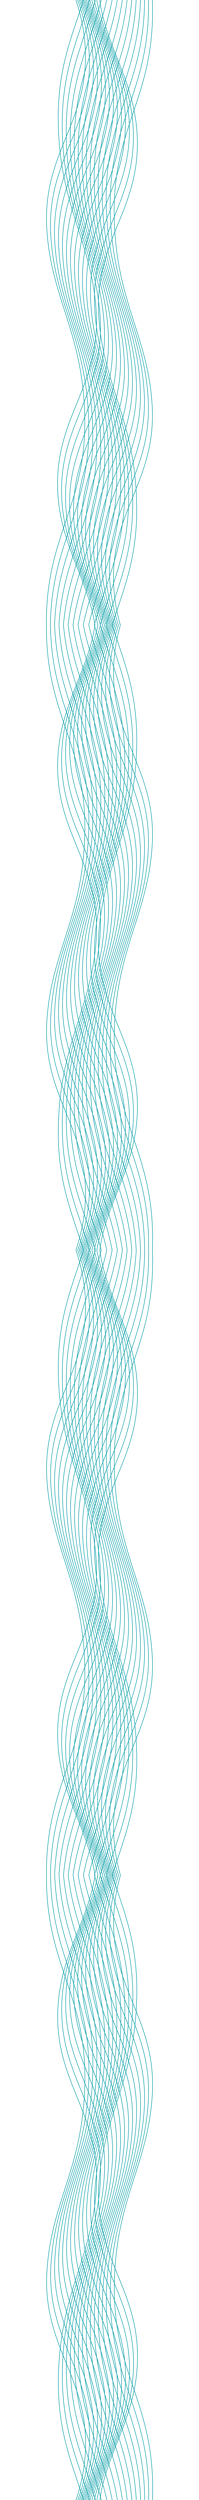 <?xml version="1.0" encoding="utf-8"?>
<!-- Generator: Adobe Illustrator 16.0.0, SVG Export Plug-In . SVG Version: 6.00 Build 0)  -->
<!DOCTYPE svg PUBLIC "-//W3C//DTD SVG 1.1//EN" "http://www.w3.org/Graphics/SVG/1.1/DTD/svg11.dtd">
<svg version="1.1" id="Ebene_1" xmlns="http://www.w3.org/2000/svg" xmlns:xlink="http://www.w3.org/1999/xlink" x="0px" y="0px"
	 width="800px" height="10001.357px" viewBox="0 0 800 10001.357" enable-background="new 0 0 800 10001.357" xml:space="preserve">
<g>
	<g>
		<path fill="none" stroke="#009BA4" stroke-width="2" stroke-linecap="round" stroke-miterlimit="3.864" d="M382.896,2492.145"/>
		<path fill="none" stroke="#009BA4" stroke-width="2" stroke-linecap="round" stroke-miterlimit="3.864" d="M335.874,5000.867
			c-46.394-147.627-105.873-274.537-101.327-494.496c7.141-345.668,140.614-476.795,153.303-768.07
			c9.976-286.143-160.706-404.723-156.124-683.177c3.772-228.963,122.575-366.874,149.983-554.392"/>
		<path fill="none" stroke="#009BA4" stroke-width="2" stroke-linecap="round" stroke-miterlimit="3.864" d="M394.803,2492.145"/>
		<path fill="none" stroke="#009BA4" stroke-width="2" stroke-linecap="round" stroke-miterlimit="3.864" d="M360.11,5000.867
			c-47.223-159.525-114.318-288.135-109.506-521.262c7.144-345.67,140.617-476.795,153.306-768.069
			c9.974-286.146-160.707-404.723-156.124-683.177c3.59-217.937,111.393-353.378,145.405-527.626"/>
		<path fill="none" stroke="#009BA4" stroke-width="2" stroke-linecap="round" stroke-miterlimit="3.864" d="M405.412,2492.145"/>
		<path fill="none" stroke="#009BA4" stroke-width="2" stroke-linecap="round" stroke-miterlimit="3.864" d="M383.799,5000.867
			c-47.209-172.393-122.218-302.012-117.135-548.027c7.141-345.668,140.617-476.791,153.305-768.069
			c9.974-286.144-160.708-404.724-156.124-683.177c3.403-206.654,100.513-339.131,139.558-500.859"/>
		<path fill="none" stroke="#009BA4" stroke-width="2" stroke-linecap="round" stroke-miterlimit="3.864" d="M414.805,2492.145"/>
		<path fill="none" stroke="#009BA4" stroke-width="2" stroke-linecap="round" stroke-miterlimit="3.864" d="M406.86,5000.867
			c-46.343-186.219-129.479-316.214-124.136-574.792c7.144-345.67,140.615-476.794,153.303-768.07
			c9.975-286.145-160.703-404.72-156.125-683.176c3.215-195.149,89.99-324.146,132.521-474.096"/>
		<path fill="none" stroke="#009BA4" stroke-width="2" stroke-linecap="round" stroke-miterlimit="3.864" d="M423.089,2492.145"/>
		<path fill="none" stroke="#009BA4" stroke-width="2" stroke-linecap="round" stroke-miterlimit="3.864" d="M429.225,5000.867
			c-44.603-200.997-136.038-330.77-130.44-601.559c7.141-345.668,140.617-476.793,153.303-768.07
			c9.976-286.144-160.706-404.721-156.12-683.176c3.018-183.446,79.878-308.438,124.417-447.33"/>
		<path fill="none" stroke="#009BA4" stroke-width="2" stroke-linecap="round" stroke-miterlimit="3.864" d="M430.412,2492.145"/>
		<path fill="none" stroke="#009BA4" stroke-width="2" stroke-linecap="round" stroke-miterlimit="3.864" d="M450.848,5000.867
			c-41.99-216.697-141.844-345.709-136.007-628.323c7.145-345.67,140.617-476.797,153.306-768.07
			c9.975-286.145-160.706-404.72-156.123-683.176c2.823-171.591,70.258-292.046,115.408-420.563"/>
		<path fill="none" stroke="#009BA4" stroke-width="2" stroke-linecap="round" stroke-miterlimit="3.864" d="M436.949,2492.145"/>
		<path fill="none" stroke="#009BA4" stroke-width="2" stroke-linecap="round" stroke-miterlimit="3.864" d="M471.711,5000.867
			c-38.537-233.268-146.884-361.031-140.811-655.09c7.144-345.668,140.616-476.797,153.305-768.07
			c9.975-286.143-160.709-404.72-156.123-683.176c2.628-159.637,61.176-275.01,105.678-393.798"/>
		<path fill="none" stroke="#009BA4" stroke-width="2" stroke-linecap="round" stroke-miterlimit="3.864" d="M442.902,2492.145"/>
		<path fill="none" stroke="#009BA4" stroke-width="2" stroke-linecap="round" stroke-miterlimit="3.864" d="M491.811,5000.867
			c-34.27-250.665-151.153-376.746-144.85-681.854c7.143-345.668,140.615-476.797,153.304-768.07
			c9.975-286.146-160.705-404.721-156.123-683.178c2.433-147.634,52.685-257.404,95.428-367.032"/>
		<path fill="none" stroke="#009BA4" stroke-width="2" stroke-linecap="round" stroke-miterlimit="3.864" d="M448.486,2492.145"/>
		<path fill="none" stroke="#009BA4" stroke-width="2" stroke-linecap="round" stroke-miterlimit="3.864" d="M511.153,5000.867
			c-29.229-268.83-154.654-392.842-148.134-708.621c7.145-345.667,140.616-476.797,153.304-768.07
			c9.976-286.142-160.704-404.72-156.121-683.176c2.23-135.626,44.826-239.303,84.881-340.268"/>
		<path fill="none" stroke="#009BA4" stroke-width="2" stroke-linecap="round" stroke-miterlimit="3.864" d="M453.926,2492.145"/>
		<path fill="none" stroke="#009BA4" stroke-width="2" stroke-linecap="round" stroke-miterlimit="3.864" d="M529.754,5000.867
			c-23.451-287.716-157.411-409.312-150.677-735.385c7.144-345.668,140.619-476.795,153.306-768.07
			c9.976-286.145-160.707-404.721-156.121-683.179c2.035-123.677,37.636-220.786,74.266-313.5"/>
		<path fill="none" stroke="#009BA4" stroke-width="2" stroke-linecap="round" stroke-miterlimit="3.864" d="M459.451,2492.145"/>
		<path fill="none" stroke="#009BA4" stroke-width="2" stroke-linecap="round" stroke-miterlimit="3.864" d="M547.644,5000.867
			c-16.988-307.262-159.445-426.145-152.503-762.152c7.141-345.666,140.614-476.793,153.304-768.068
			c9.974-286.143-160.707-404.721-156.125-683.177c1.842-111.839,31.129-201.952,63.805-286.735"/>
		<path fill="none" stroke="#009BA4" stroke-width="2" stroke-linecap="round" stroke-miterlimit="3.864" d="M465.271,2492.145"/>
		<path fill="none" stroke="#009BA4" stroke-width="2" stroke-linecap="round" stroke-miterlimit="3.864" d="M564.844,5000.867
			c-9.88-327.417-160.785-443.326-153.646-788.916c7.142-345.668,140.617-476.795,153.305-768.07
			c9.973-286.145-160.707-404.721-156.123-683.179c1.648-100.155,25.31-182.885,53.701-259.969"/>
		<path fill="none" stroke="#009BA4" stroke-width="2" stroke-linecap="round" stroke-miterlimit="3.864" d="M471.579,2492.145"/>
		<path fill="none" stroke="#009BA4" stroke-width="2" stroke-linecap="round" stroke-miterlimit="3.864" d="M581.388,5000.867
			c-2.171-348.141-161.461-460.836-154.13-815.684c7.142-345.664,140.615-476.793,153.303-768.069
			c9.976-286.144-160.707-404.722-156.121-683.177c1.457-88.666,20.17-163.681,44.144-233.205"/>
		<path fill="none" stroke="#009BA4" stroke-width="2" stroke-linecap="round" stroke-miterlimit="3.864" d="M478.545,2492.145"/>
		<path fill="none" stroke="#009BA4" stroke-width="2" stroke-linecap="round" stroke-miterlimit="3.864" d="M597.309,5000.867
			c6.101-369.381-161.508-478.662-153.991-842.449c7.143-345.663,140.616-476.792,153.303-768.068
			c9.976-286.145-160.707-404.72-156.123-683.178c1.274-77.406,15.698-144.41,35.293-206.438"/>
		<path fill="none" stroke="#009BA4" stroke-width="2" stroke-linecap="round" stroke-miterlimit="3.864" d="M486.304,2492.145"/>
		<path fill="none" stroke="#009BA4" stroke-width="2" stroke-linecap="round" stroke-miterlimit="3.864" d="M612.634,5000.867
			c14.895-391.1-160.952-496.789-153.259-869.214c7.143-345.665,140.617-476.794,153.305-768.07
			c9.975-286.143-160.707-404.72-156.123-683.176c1.094-66.407,11.863-125.154,27.273-179.674"/>
		<path fill="none" stroke="#009BA4" stroke-width="2" stroke-linecap="round" stroke-miterlimit="3.864" d="M451.162,2500.732
			c45.936,143.812,102.908,269.994,98.458,485.44c-7.143,345.668-140.618,476.797-153.306,768.07
			c-9.972,286.141,160.709,404.723,156.123,683.176c-3.829,232.636-126.408,371.269-151.226,563.447"/>
		<path fill="none" stroke="#009BA4" stroke-width="2" stroke-linecap="round" stroke-miterlimit="3.864" d="M426.768,2500.732
			c47.027,155.393,111.519,283.506,106.793,512.205c-7.143,345.668-140.613,476.798-153.303,768.072
			c-9.978,286.144,160.705,404.721,156.121,683.174c-3.647,221.699-115.146,358.024-147.1,536.684"/>
		<path fill="none" stroke="#009BA4" stroke-width="2" stroke-linecap="round" stroke-miterlimit="3.864" d="M402.88,2500.732
			c47.31,167.928,119.614,297.278,114.62,538.972c-7.141,345.669-140.617,476.798-153.302,768.073
			c-9.976,286.141,160.706,404.721,156.122,683.174c-3.467,210.5-104.158,344.035-141.673,509.916"/>
		<path fill="none" stroke="#009BA4" stroke-width="2" stroke-linecap="round" stroke-miterlimit="3.864" d="M379.597,2500.732
			c46.733,181.433,127.101,311.368,121.846,565.735c-7.142,345.671-140.615,476.797-153.304,768.076
			c-9.975,286.14,160.706,404.717,156.121,683.17c-3.274,199.065-93.502,329.304-135.023,483.151"/>
		<path fill="none" stroke="#009BA4" stroke-width="2" stroke-linecap="round" stroke-miterlimit="3.864" d="M356.993,2500.732
			c45.286,195.895,133.898,325.804,128.389,592.502c-7.142,345.67-140.615,476.799-153.304,768.071
			c-9.976,286.144,160.707,404.722,156.123,683.177c-3.085,187.422-83.248,313.83-127.269,456.385"/>
		<path fill="none" stroke="#009BA4" stroke-width="2" stroke-linecap="round" stroke-miterlimit="3.864" d="M335.114,2500.732
			c42.971,211.284,139.966,340.61,134.209,619.268c-7.143,345.67-140.617,476.8-153.307,768.073
			c-9.971,286.142,160.709,404.72,156.125,683.173c-2.892,175.617-73.454,297.665-118.549,429.621"/>
		<path fill="none" stroke="#009BA4" stroke-width="2" stroke-linecap="round" stroke-miterlimit="3.864" d="M313.996,2500.732
			c39.794,227.564,145.264,355.805,139.268,646.034c-7.142,345.667-140.613,476.796-153.303,768.069
			c-9.974,286.143,160.705,404.723,156.123,683.176c-2.695,163.689-64.183,280.841-109.04,402.854"/>
		<path fill="none" stroke="#009BA4" stroke-width="2" stroke-linecap="round" stroke-miterlimit="3.864" d="M293.636,2500.732
			c35.802,244.688,149.796,371.385,143.567,672.799c-7.141,345.67-140.617,476.799-153.302,768.071
			c-9.974,286.144,160.708,404.722,156.123,683.175c-2.497,151.695-55.487,263.424-98.938,376.09"/>
		<path fill="none" stroke="#009BA4" stroke-width="2" stroke-linecap="round" stroke-miterlimit="3.864" d="M274.041,2500.732
			c31.017,262.599,153.554,387.354,147.104,699.564c-7.142,345.668-140.615,476.797-153.304,768.07
			c-9.974,286.14,160.706,404.722,156.123,683.176c-2.301,139.688-47.414,245.479-88.469,349.323"/>
		<path fill="none" stroke="#009BA4" stroke-width="2" stroke-linecap="round" stroke-miterlimit="3.864" d="M255.19,2500.732
			c25.483,281.246,156.562,403.698,149.895,726.33c-7.142,345.67-140.615,476.799-153.301,768.071
			c-9.978,286.138,160.704,404.724,156.121,683.175c-2.104,127.711-39.991,227.095-77.854,322.559"/>
		<path fill="none" stroke="#009BA4" stroke-width="2" stroke-linecap="round" stroke-miterlimit="3.864" d="M237.062,2500.732
			c19.25,300.573,158.839,420.412,151.966,753.097c-7.142,345.667-140.616,476.797-153.305,768.069
			c-9.972,286.141,160.708,404.723,156.123,683.176c-1.905,115.832-33.251,208.358-67.312,295.793"/>
		<path fill="none" stroke="#009BA4" stroke-width="2" stroke-linecap="round" stroke-miterlimit="3.864" d="M219.631,2500.732
			c12.359,320.533,160.412,437.475,153.336,779.86c-7.14,345.67-140.617,476.799-153.302,768.07
			c-9.978,286.143,160.707,404.725,156.124,683.175c-1.716,104.087-27.202,189.355-57.069,269.027"/>
		<path fill="none" stroke="#009BA4" stroke-width="2" stroke-linecap="round" stroke-miterlimit="3.864" d="M202.871,2500.732
			c4.844,341.069,161.306,454.875,154.039,806.627c-7.144,345.668-140.62,476.797-153.305,768.069
			c-9.975,286.142,160.706,404.724,156.124,683.176c-1.524,92.53-21.836,170.188-47.308,242.263"/>
		<path fill="none" stroke="#009BA4" stroke-width="2" stroke-linecap="round" stroke-miterlimit="3.864" d="M186.742,2500.732
			c-3.242,362.14,161.562,472.6,154.104,833.392c-7.141,345.671-140.615,476.8-153.304,768.069
			c-9.974,286.144,160.708,404.721,156.125,683.18c-1.337,81.189-17.136,150.932-38.2,215.494"/>
	</g>
	<g>
		<path fill="none" stroke="#009BA4" stroke-width="2" stroke-linecap="round" stroke-miterlimit="3.864" d="M382.668,2508.721"/>
		<path fill="none" stroke="#009BA4" stroke-width="2" stroke-linecap="round" stroke-miterlimit="3.864" d="M335.649,0
			c-46.394,147.623-105.873,274.538-101.33,494.494c7.143,345.667,140.618,476.794,153.306,768.068
			c9.974,286.144-160.707,404.724-156.121,683.177c3.769,228.964,122.571,366.872,149.978,554.391"/>
		<path fill="none" stroke="#009BA4" stroke-width="2" stroke-linecap="round" stroke-miterlimit="3.864" d="M394.581,2508.721"/>
		<path fill="none" stroke="#009BA4" stroke-width="2" stroke-linecap="round" stroke-miterlimit="3.864" d="M359.886,0
			c-47.218,159.522-114.318,288.132-109.502,521.26c7.141,345.667,140.613,476.794,153.302,768.069
			c9.975,286.143-160.71,404.723-156.123,683.176c3.589,217.937,111.392,353.375,145.408,527.625"/>
		<path fill="none" stroke="#009BA4" stroke-width="2" stroke-linecap="round" stroke-miterlimit="3.864" d="M405.188,2508.721"/>
		<path fill="none" stroke="#009BA4" stroke-width="2" stroke-linecap="round" stroke-miterlimit="3.864" d="M383.577,0
			C336.365,172.387,261.36,302.008,266.439,548.025c7.141,345.666,140.617,476.794,153.305,768.068
			c9.974,286.143-160.706,404.724-156.123,683.176c3.402,206.655,100.513,339.133,139.557,500.859"/>
		<path fill="none" stroke="#009BA4" stroke-width="2" stroke-linecap="round" stroke-miterlimit="3.864" d="M414.58,2508.721"/>
		<path fill="none" stroke="#009BA4" stroke-width="2" stroke-linecap="round" stroke-miterlimit="3.864" d="M406.636,0
			c-46.342,186.217-129.479,316.21-124.135,574.791c7.143,345.667,140.614,476.794,153.302,768.069
			c9.976,286.143-160.708,404.722-156.123,683.176c3.214,195.146,89.986,324.147,132.52,474.094"/>
		<path fill="none" stroke="#009BA4" stroke-width="2" stroke-linecap="round" stroke-miterlimit="3.864" d="M422.865,2508.721"/>
		<path fill="none" stroke="#009BA4" stroke-width="2" stroke-linecap="round" stroke-miterlimit="3.864" d="M429,0
			c-44.599,200.997-136.035,330.77-130.441,601.557c7.141,345.666,140.617,476.793,153.303,768.068
			c9.975,286.142-160.706,404.721-156.125,683.176c3.021,183.445,79.885,308.438,124.421,447.329"/>
		<path fill="none" stroke="#009BA4" stroke-width="2" stroke-linecap="round" stroke-miterlimit="3.864" d="M430.188,2508.721"/>
		<path fill="none" stroke="#009BA4" stroke-width="2" stroke-linecap="round" stroke-miterlimit="3.864" d="M450.623,0
			c-41.991,216.694-141.844,345.707-136.007,628.322c7.144,345.667,140.617,476.794,153.306,768.068
			c9.975,286.143-160.707,404.722-156.123,683.176c2.823,171.593,70.257,292.043,115.409,420.562"/>
		<path fill="none" stroke="#009BA4" stroke-width="2" stroke-linecap="round" stroke-miterlimit="3.864" d="M436.725,2508.721"/>
		<path fill="none" stroke="#009BA4" stroke-width="2" stroke-linecap="round" stroke-miterlimit="3.864" d="M471.487,0
			c-38.538,233.266-146.886,361.031-140.812,655.087c7.142,345.667,140.618,476.794,153.306,768.07
			c9.975,286.142-160.709,404.721-156.123,683.176c2.629,159.637,61.176,275.012,105.678,393.797"/>
		<path fill="none" stroke="#009BA4" stroke-width="2" stroke-linecap="round" stroke-miterlimit="3.864" d="M442.678,2508.721"/>
		<path fill="none" stroke="#009BA4" stroke-width="2" stroke-linecap="round" stroke-miterlimit="3.864" d="M491.586,0
			c-34.27,250.661-151.154,376.743-144.85,681.854c7.144,345.666,140.614,476.793,153.304,768.068
			c9.974,286.143-160.705,404.721-156.122,683.178c2.431,147.629,52.686,257.404,95.426,367.03"/>
		<path fill="none" stroke="#009BA4" stroke-width="2" stroke-linecap="round" stroke-miterlimit="3.864" d="M448.262,2508.721"/>
		<path fill="none" stroke="#009BA4" stroke-width="2" stroke-linecap="round" stroke-miterlimit="3.864" d="M510.929,0
			c-29.228,268.827-154.657,392.84-148.133,708.618c7.141,345.667,140.616,476.794,153.303,768.069
			c9.977,286.142-160.707,404.721-156.121,683.176c2.231,135.627,44.826,239.302,84.882,340.266"/>
		<path fill="none" stroke="#009BA4" stroke-width="2" stroke-linecap="round" stroke-miterlimit="3.864" d="M453.701,2508.721"/>
		<path fill="none" stroke="#009BA4" stroke-width="2" stroke-linecap="round" stroke-miterlimit="3.864" d="M529.53,0
			c-23.452,287.711-157.411,409.311-150.674,735.382c7.14,345.668,140.615,476.795,153.302,768.071
			c9.975,286.142-160.706,404.722-156.124,683.176c2.038,123.678,37.638,220.79,74.268,313.5"/>
		<path fill="none" stroke="#009BA4" stroke-width="2" stroke-linecap="round" stroke-miterlimit="3.864" d="M459.227,2508.721"/>
		<path fill="none" stroke="#009BA4" stroke-width="2" stroke-linecap="round" stroke-miterlimit="3.864" d="M547.419,0
			C530.43,307.258,387.973,426.145,394.913,762.148c7.144,345.668,140.618,476.795,153.306,768.07
			c9.975,286.143-160.707,404.723-156.124,683.176c1.841,111.84,31.128,201.955,63.806,286.735"/>
		<path fill="none" stroke="#009BA4" stroke-width="2" stroke-linecap="round" stroke-miterlimit="3.864" d="M465.047,2508.721"/>
		<path fill="none" stroke="#009BA4" stroke-width="2" stroke-linecap="round" stroke-miterlimit="3.864" d="M564.619,0
			c-9.88,327.417-160.785,443.324-153.646,788.914c7.144,345.668,140.617,476.795,153.306,768.071
			c9.974,286.142-160.707,404.722-156.123,683.176c1.647,100.154,25.309,182.889,53.701,259.97"/>
		<path fill="none" stroke="#009BA4" stroke-width="2" stroke-linecap="round" stroke-miterlimit="3.864" d="M471.355,2508.721"/>
		<path fill="none" stroke="#009BA4" stroke-width="2" stroke-linecap="round" stroke-miterlimit="3.864" d="M581.164,0
			c-2.172,348.139-161.462,460.834-154.131,815.679c7.141,345.667,140.615,476.796,153.303,768.071
			c9.975,286.142-160.706,404.722-156.121,683.176c1.458,88.666,20.169,163.678,44.145,233.204"/>
		<path fill="none" stroke="#009BA4" stroke-width="2" stroke-linecap="round" stroke-miterlimit="3.864" d="M478.32,2508.721"/>
		<path fill="none" stroke="#009BA4" stroke-width="2" stroke-linecap="round" stroke-miterlimit="3.864" d="M597.084,0
			c6.1,369.38-161.508,478.662-153.991,842.443c7.143,345.668,140.616,476.797,153.302,768.071
			c9.978,286.143-160.707,404.722-156.121,683.177c1.273,77.408,15.696,144.408,35.292,206.438"/>
		<path fill="none" stroke="#009BA4" stroke-width="2" stroke-linecap="round" stroke-miterlimit="3.864" d="M486.08,2508.721"/>
		<path fill="none" stroke="#009BA4" stroke-width="2" stroke-linecap="round" stroke-miterlimit="3.864" d="M612.409,0
			c14.894,391.099-160.951,496.787-153.258,869.21c7.142,345.667,140.616,476.796,153.304,768.071
			c9.975,286.142-160.707,404.721-156.123,683.176c1.094,66.407,11.863,125.153,27.273,179.673"/>
		<path fill="none" stroke="#009BA4" stroke-width="2" stroke-linecap="round" stroke-miterlimit="3.864" d="M450.938,2500.13
			c45.936-143.812,102.907-269.993,98.457-485.44c-7.142-345.666-140.616-476.796-153.303-768.07
			c-9.977-286.142,160.706-404.721,156.121-683.174C548.385,330.81,425.805,192.177,400.988,0"/>
		<path fill="none" stroke="#009BA4" stroke-width="2" stroke-linecap="round" stroke-miterlimit="3.864" d="M426.544,2500.13
			c47.026-155.39,111.519-283.505,106.792-512.206c-7.142-345.667-140.617-476.796-153.306-768.071
			C370.06,933.712,540.738,815.132,536.154,536.68C532.506,314.982,421.008,178.654,389.055,0"/>
		<path fill="none" stroke="#009BA4" stroke-width="2" stroke-linecap="round" stroke-miterlimit="3.864" d="M402.655,2500.13
			c47.31-167.927,119.614-297.279,114.62-538.97c-7.141-345.668-140.614-476.797-153.303-768.073
			C354,906.947,524.68,788.367,520.096,509.915C516.631,299.416,415.938,165.878,378.423,0"/>
		<path fill="none" stroke="#009BA4" stroke-width="2" stroke-linecap="round" stroke-miterlimit="3.864" d="M379.372,2500.13
			c46.733-181.433,127.1-311.368,121.845-565.736c-7.141-345.667-140.618-476.797-153.304-768.071
			c-9.974-286.142,160.708-404.722,156.123-683.174C500.76,284.085,410.533,153.85,369.012,0"/>
		<path fill="none" stroke="#009BA4" stroke-width="2" stroke-linecap="round" stroke-miterlimit="3.864" d="M356.769,2500.13
			c45.286-195.894,133.899-325.803,128.391-592.501c-7.144-345.667-140.616-476.796-153.306-768.071
			c-9.975-286.142,160.707-404.723,156.125-683.174C484.892,268.96,404.729,142.551,360.71,0"/>
		<path fill="none" stroke="#009BA4" stroke-width="2" stroke-linecap="round" stroke-miterlimit="3.864" d="M334.891,2500.13
			c42.971-211.284,139.965-340.61,134.209-619.267c-7.143-345.668-140.616-476.798-153.303-768.071
			C305.819,826.65,476.502,708.07,471.918,429.617C469.026,254.001,398.46,131.953,353.369,0"/>
		<path fill="none" stroke="#009BA4" stroke-width="2" stroke-linecap="round" stroke-miterlimit="3.864" d="M313.769,2500.13
			c39.799-227.563,145.269-355.804,139.271-646.032c-7.142-345.668-140.614-476.797-153.305-768.07
			c-9.972-286.143,160.708-404.722,156.125-683.175C453.164,239.161,391.674,122.011,346.819,0"/>
		<path fill="none" stroke="#009BA4" stroke-width="2" stroke-linecap="round" stroke-miterlimit="3.864" d="M293.411,2500.13
			c35.803-244.688,149.797-371.384,143.567-672.798c-7.14-345.668-140.617-476.797-153.301-768.071
			c-9.975-286.142,160.706-404.721,156.121-683.174C437.303,224.392,384.312,112.666,340.859,0"/>
		<path fill="none" stroke="#009BA4" stroke-width="2" stroke-linecap="round" stroke-miterlimit="3.864" d="M273.816,2500.13
			c31.018-262.599,153.555-387.353,147.104-699.563c-7.142-345.668-140.615-476.797-153.304-768.07
			c-9.974-286.143,160.707-404.721,156.123-683.174C421.44,209.637,376.33,103.844,335.271,0"/>
		<path fill="none" stroke="#009BA4" stroke-width="2" stroke-linecap="round" stroke-miterlimit="3.864" d="M254.963,2500.13
			c25.487-281.246,156.564-403.698,149.897-726.329c-7.143-345.668-140.615-476.797-153.3-768.07
			C241.581,719.59,412.263,601.01,407.68,322.556C405.578,194.845,367.689,95.462,329.828,0"/>
		<path fill="none" stroke="#009BA4" stroke-width="2" stroke-linecap="round" stroke-miterlimit="3.864" d="M236.841,2500.13
			c19.247-300.574,158.835-420.409,151.962-753.094c-7.144-345.668-140.616-476.797-153.305-768.071
			c-9.975-286.141,160.706-404.721,156.123-683.174C389.716,179.96,358.367,87.434,324.308,0"/>
		<path fill="none" stroke="#009BA4" stroke-width="2" stroke-linecap="round" stroke-miterlimit="3.864" d="M219.406,2500.13
			c12.354-320.532,160.409-437.474,153.336-779.86c-7.141-345.668-140.614-476.795-153.305-768.07
			c-9.971-286.142,160.71-404.721,156.124-683.174C373.849,164.936,348.362,79.667,318.496,0"/>
		<path fill="none" stroke="#009BA4" stroke-width="2" stroke-linecap="round" stroke-miterlimit="3.864" d="M202.646,2500.13
			c4.845-341.067,161.307-454.875,154.04-806.625c-7.143-345.668-140.616-476.797-153.305-768.071
			c-9.974-286.141,160.706-404.722,156.123-683.174C357.98,149.729,337.672,72.071,312.197,0"/>
		<path fill="none" stroke="#009BA4" stroke-width="2" stroke-linecap="round" stroke-miterlimit="3.864" d="M186.518,2500.13
			c-3.241-362.14,161.559-472.598,154.105-833.391c-7.141-345.668-140.615-476.796-153.303-768.071
			c-9.975-286.141,160.708-404.72,156.125-683.174C342.107,134.302,326.309,64.562,305.245,0"/>
	</g>
</g>
<g>
	<g>
		<path fill="none" stroke="#009BA4" stroke-width="2" stroke-linecap="round" stroke-miterlimit="3.864" d="M383.197,7493.27"/>
		<path fill="none" stroke="#009BA4" stroke-width="2" stroke-linecap="round" stroke-miterlimit="3.864" d="M336.175,10001.992
			c-46.394-147.627-105.873-274.537-101.327-494.496c7.141-345.668,140.614-476.795,153.303-768.07
			c9.976-286.143-160.705-404.723-156.123-683.177c3.771-228.963,122.574-366.874,149.982-554.392"/>
		<path fill="none" stroke="#009BA4" stroke-width="2" stroke-linecap="round" stroke-miterlimit="3.864" d="M395.104,7493.27"/>
		<path fill="none" stroke="#009BA4" stroke-width="2" stroke-linecap="round" stroke-miterlimit="3.864" d="M360.411,10001.992
			c-47.223-159.525-114.318-288.135-109.507-521.262c7.145-345.67,140.617-476.795,153.307-768.069
			c9.974-286.146-160.707-404.723-156.124-683.177c3.59-217.937,111.393-353.378,145.405-527.626"/>
		<path fill="none" stroke="#009BA4" stroke-width="2" stroke-linecap="round" stroke-miterlimit="3.864" d="M405.713,7493.27"/>
		<path fill="none" stroke="#009BA4" stroke-width="2" stroke-linecap="round" stroke-miterlimit="3.864" d="M384.1,10001.992
			c-47.209-172.393-122.218-302.012-117.135-548.027c7.141-345.668,140.617-476.791,153.305-768.069
			c9.974-286.144-160.708-404.724-156.123-683.177c3.402-206.654,100.513-339.131,139.558-500.859"/>
		<path fill="none" stroke="#009BA4" stroke-width="2" stroke-linecap="round" stroke-miterlimit="3.864" d="M415.105,7493.27"/>
		<path fill="none" stroke="#009BA4" stroke-width="2" stroke-linecap="round" stroke-miterlimit="3.864" d="M407.161,10001.992
			c-46.343-186.219-129.479-316.214-124.136-574.792c7.144-345.67,140.614-476.794,153.303-768.07
			c9.975-286.145-160.703-404.72-156.125-683.176c3.216-195.149,89.99-324.146,132.521-474.096"/>
		<path fill="none" stroke="#009BA4" stroke-width="2" stroke-linecap="round" stroke-miterlimit="3.864" d="M423.39,7493.27"/>
		<path fill="none" stroke="#009BA4" stroke-width="2" stroke-linecap="round" stroke-miterlimit="3.864" d="M429.525,10001.992
			c-44.603-200.997-136.037-330.77-130.44-601.559c7.141-345.668,140.617-476.793,153.303-768.07
			c9.976-286.144-160.706-404.721-156.12-683.176c3.018-183.446,79.878-308.438,124.417-447.33"/>
		<path fill="none" stroke="#009BA4" stroke-width="2" stroke-linecap="round" stroke-miterlimit="3.864" d="M430.713,7493.27"/>
		<path fill="none" stroke="#009BA4" stroke-width="2" stroke-linecap="round" stroke-miterlimit="3.864" d="M451.148,10001.992
			c-41.99-216.697-141.844-345.709-136.007-628.323c7.145-345.67,140.617-476.797,153.306-768.07
			c9.975-286.145-160.706-404.72-156.123-683.176c2.823-171.591,70.258-292.046,115.408-420.563"/>
		<path fill="none" stroke="#009BA4" stroke-width="2" stroke-linecap="round" stroke-miterlimit="3.864" d="M437.25,7493.27"/>
		<path fill="none" stroke="#009BA4" stroke-width="2" stroke-linecap="round" stroke-miterlimit="3.864" d="M472.012,10001.992
			c-38.537-233.268-146.884-361.031-140.811-655.09c7.144-345.668,140.616-476.797,153.305-768.07
			c9.975-286.143-160.709-404.72-156.123-683.176c2.628-159.637,61.176-275.01,105.678-393.798"/>
		<path fill="none" stroke="#009BA4" stroke-width="2" stroke-linecap="round" stroke-miterlimit="3.864" d="M443.203,7493.27"/>
		<path fill="none" stroke="#009BA4" stroke-width="2" stroke-linecap="round" stroke-miterlimit="3.864" d="M492.111,10001.992
			c-34.27-250.665-151.153-376.746-144.85-681.854c7.143-345.668,140.615-476.797,153.304-768.07
			c9.975-286.146-160.705-404.721-156.123-683.178c2.433-147.634,52.685-257.404,95.428-367.032"/>
		<path fill="none" stroke="#009BA4" stroke-width="2" stroke-linecap="round" stroke-miterlimit="3.864" d="M448.787,7493.27"/>
		<path fill="none" stroke="#009BA4" stroke-width="2" stroke-linecap="round" stroke-miterlimit="3.864" d="M511.454,10001.992
			c-29.229-268.83-154.654-392.842-148.134-708.621c7.145-345.667,140.616-476.797,153.304-768.07
			c9.976-286.142-160.704-404.72-156.121-683.176c2.23-135.626,44.826-239.303,84.881-340.268"/>
		<path fill="none" stroke="#009BA4" stroke-width="2" stroke-linecap="round" stroke-miterlimit="3.864" d="M454.227,7493.27"/>
		<path fill="none" stroke="#009BA4" stroke-width="2" stroke-linecap="round" stroke-miterlimit="3.864" d="M530.055,10001.992
			c-23.451-287.716-157.411-409.312-150.677-735.385c7.144-345.668,140.619-476.795,153.306-768.07
			c9.976-286.145-160.707-404.721-156.121-683.179c2.035-123.677,37.636-220.786,74.266-313.5"/>
		<path fill="none" stroke="#009BA4" stroke-width="2" stroke-linecap="round" stroke-miterlimit="3.864" d="M459.752,7493.27"/>
		<path fill="none" stroke="#009BA4" stroke-width="2" stroke-linecap="round" stroke-miterlimit="3.864" d="M547.944,10001.992
			c-16.988-307.262-159.445-426.145-152.503-762.152c7.141-345.666,140.614-476.793,153.304-768.068
			c9.974-286.143-160.707-404.721-156.125-683.177c1.842-111.839,31.129-201.952,63.805-286.735"/>
		<path fill="none" stroke="#009BA4" stroke-width="2" stroke-linecap="round" stroke-miterlimit="3.864" d="M465.572,7493.27"/>
		<path fill="none" stroke="#009BA4" stroke-width="2" stroke-linecap="round" stroke-miterlimit="3.864" d="M565.145,10001.992
			c-9.88-327.417-160.785-443.326-153.646-788.916c7.142-345.668,140.617-476.795,153.305-768.07
			c9.973-286.145-160.707-404.721-156.123-683.179c1.648-100.155,25.31-182.885,53.701-259.969"/>
		<path fill="none" stroke="#009BA4" stroke-width="2" stroke-linecap="round" stroke-miterlimit="3.864" d="M471.88,7493.27"/>
		<path fill="none" stroke="#009BA4" stroke-width="2" stroke-linecap="round" stroke-miterlimit="3.864" d="M581.688,10001.992
			c-2.171-348.141-161.461-460.836-154.13-815.684c7.142-345.664,140.615-476.793,153.303-768.069
			c9.976-286.144-160.707-404.722-156.121-683.177c1.457-88.666,20.17-163.681,44.144-233.205"/>
		<path fill="none" stroke="#009BA4" stroke-width="2" stroke-linecap="round" stroke-miterlimit="3.864" d="M478.846,7493.27"/>
		<path fill="none" stroke="#009BA4" stroke-width="2" stroke-linecap="round" stroke-miterlimit="3.864" d="M597.609,10001.992
			c6.101-369.381-161.508-478.662-153.991-842.449c7.143-345.663,140.616-476.792,153.303-768.068
			c9.976-286.145-160.707-404.72-156.123-683.178c1.274-77.406,15.698-144.41,35.293-206.438"/>
		<path fill="none" stroke="#009BA4" stroke-width="2" stroke-linecap="round" stroke-miterlimit="3.864" d="M486.604,7493.27"/>
		<path fill="none" stroke="#009BA4" stroke-width="2" stroke-linecap="round" stroke-miterlimit="3.864" d="M612.935,10001.992
			c14.895-391.1-160.952-496.789-153.259-869.214c7.143-345.665,140.617-476.794,153.305-768.07
			c9.975-286.143-160.707-404.72-156.123-683.176c1.094-66.407,11.863-125.154,27.273-179.674"/>
		<path fill="none" stroke="#009BA4" stroke-width="2" stroke-linecap="round" stroke-miterlimit="3.864" d="M451.463,7501.857
			c45.936,143.812,102.908,269.994,98.458,485.44c-7.143,345.668-140.618,476.797-153.306,768.07
			c-9.972,286.141,160.709,404.723,156.123,683.176c-3.829,232.636-126.408,371.269-151.226,563.447"/>
		<path fill="none" stroke="#009BA4" stroke-width="2" stroke-linecap="round" stroke-miterlimit="3.864" d="M427.068,7501.857
			c47.027,155.393,111.519,283.506,106.793,512.205c-7.143,345.668-140.613,476.798-153.303,768.072
			c-9.978,286.144,160.705,404.721,156.121,683.174c-3.647,221.699-115.146,358.024-147.1,536.684"/>
		<path fill="none" stroke="#009BA4" stroke-width="2" stroke-linecap="round" stroke-miterlimit="3.864" d="M403.181,7501.857
			c47.31,167.928,119.614,297.278,114.62,538.972c-7.141,345.669-140.617,476.798-153.302,768.073
			c-9.976,286.141,160.706,404.721,156.122,683.174c-3.467,210.5-104.158,344.035-141.673,509.916"/>
		<path fill="none" stroke="#009BA4" stroke-width="2" stroke-linecap="round" stroke-miterlimit="3.864" d="M379.897,7501.857
			c46.733,181.433,127.101,311.368,121.846,565.735c-7.142,345.671-140.615,476.797-153.304,768.076
			c-9.975,286.14,160.706,404.717,156.121,683.17c-3.274,199.065-93.502,329.304-135.023,483.151"/>
		<path fill="none" stroke="#009BA4" stroke-width="2" stroke-linecap="round" stroke-miterlimit="3.864" d="M357.294,7501.857
			c45.286,195.895,133.898,325.804,128.389,592.502c-7.142,345.67-140.615,476.799-153.304,768.071
			c-9.976,286.144,160.707,404.722,156.123,683.177c-3.085,187.422-83.248,313.83-127.269,456.385"/>
		<path fill="none" stroke="#009BA4" stroke-width="2" stroke-linecap="round" stroke-miterlimit="3.864" d="M335.415,7501.857
			c42.971,211.284,139.966,340.61,134.209,619.268c-7.143,345.67-140.617,476.8-153.307,768.073
			c-9.971,286.142,160.709,404.72,156.125,683.173c-2.892,175.617-73.454,297.665-118.549,429.621"/>
		<path fill="none" stroke="#009BA4" stroke-width="2" stroke-linecap="round" stroke-miterlimit="3.864" d="M314.297,7501.857
			c39.794,227.564,145.264,355.805,139.268,646.034c-7.142,345.667-140.613,476.796-153.303,768.069
			c-9.975,286.143,160.705,404.723,156.123,683.176c-2.695,163.689-64.183,280.841-109.04,402.854"/>
		<path fill="none" stroke="#009BA4" stroke-width="2" stroke-linecap="round" stroke-miterlimit="3.864" d="M293.937,7501.857
			c35.802,244.688,149.796,371.385,143.567,672.799c-7.141,345.67-140.617,476.799-153.303,768.071
			c-9.974,286.144,160.708,404.722,156.123,683.175c-2.497,151.695-55.487,263.424-98.938,376.09"/>
		<path fill="none" stroke="#009BA4" stroke-width="2" stroke-linecap="round" stroke-miterlimit="3.864" d="M274.342,7501.857
			c31.018,262.599,153.554,387.354,147.104,699.564c-7.142,345.668-140.615,476.797-153.304,768.07
			c-9.974,286.14,160.706,404.722,156.123,683.176c-2.301,139.688-47.414,245.479-88.469,349.323"/>
		<path fill="none" stroke="#009BA4" stroke-width="2" stroke-linecap="round" stroke-miterlimit="3.864" d="M255.49,7501.857
			c25.483,281.246,156.562,403.698,149.896,726.33c-7.142,345.67-140.614,476.799-153.301,768.071
			c-9.978,286.138,160.704,404.724,156.121,683.175c-2.104,127.711-39.991,227.095-77.854,322.559"/>
		<path fill="none" stroke="#009BA4" stroke-width="2" stroke-linecap="round" stroke-miterlimit="3.864" d="M237.363,7501.857
			c19.25,300.573,158.839,420.412,151.966,753.097c-7.142,345.667-140.616,476.797-153.306,768.069
			c-9.972,286.141,160.709,404.723,156.123,683.176c-1.905,115.832-33.251,208.358-67.312,295.793"/>
		<path fill="none" stroke="#009BA4" stroke-width="2" stroke-linecap="round" stroke-miterlimit="3.864" d="M219.932,7501.857
			c12.359,320.533,160.412,437.475,153.336,779.86c-7.14,345.67-140.617,476.799-153.302,768.07
			c-9.978,286.143,160.707,404.725,156.124,683.175c-1.716,104.087-27.202,189.355-57.069,269.027"/>
		<path fill="none" stroke="#009BA4" stroke-width="2" stroke-linecap="round" stroke-miterlimit="3.864" d="M203.172,7501.857
			c4.844,341.069,161.306,454.875,154.039,806.627c-7.144,345.668-140.62,476.797-153.305,768.069
			c-9.976,286.142,160.705,404.724,156.123,683.176c-1.524,92.53-21.836,170.188-47.308,242.263"/>
		<path fill="none" stroke="#009BA4" stroke-width="2" stroke-linecap="round" stroke-miterlimit="3.864" d="M187.043,7501.857
			c-3.242,362.14,161.562,472.6,154.104,833.392c-7.141,345.671-140.614,476.8-153.304,768.069
			c-9.975,286.144,160.708,404.721,156.125,683.18c-1.337,81.189-17.136,150.932-38.2,215.494"/>
	</g>
	<g>
		<path fill="none" stroke="#009BA4" stroke-width="2" stroke-linecap="round" stroke-miterlimit="3.864" d="M382.969,7509.846"/>
		<path fill="none" stroke="#009BA4" stroke-width="2" stroke-linecap="round" stroke-miterlimit="3.864" d="M335.95,5001.125
			c-46.394,147.623-105.872,274.538-101.329,494.494c7.143,345.667,140.617,476.794,153.306,768.068
			c9.974,286.144-160.707,404.724-156.121,683.177c3.769,228.964,122.571,366.872,149.978,554.391"/>
		<path fill="none" stroke="#009BA4" stroke-width="2" stroke-linecap="round" stroke-miterlimit="3.864" d="M394.882,7509.846"/>
		<path fill="none" stroke="#009BA4" stroke-width="2" stroke-linecap="round" stroke-miterlimit="3.864" d="M360.187,5001.125
			c-47.218,159.521-114.317,288.132-109.502,521.26c7.142,345.667,140.613,476.794,153.302,768.069
			c9.975,286.143-160.711,404.723-156.123,683.176c3.59,217.937,111.393,353.375,145.408,527.625"/>
		<path fill="none" stroke="#009BA4" stroke-width="2" stroke-linecap="round" stroke-miterlimit="3.864" d="M405.488,7509.846"/>
		<path fill="none" stroke="#009BA4" stroke-width="2" stroke-linecap="round" stroke-miterlimit="3.864" d="M383.878,5001.125
			c-47.212,172.387-122.218,302.008-117.138,548.025c7.141,345.666,140.616,476.794,153.305,768.068
			c9.974,286.143-160.706,404.724-156.123,683.176c3.402,206.655,100.513,339.133,139.557,500.859"/>
		<path fill="none" stroke="#009BA4" stroke-width="2" stroke-linecap="round" stroke-miterlimit="3.864" d="M414.881,7509.846"/>
		<path fill="none" stroke="#009BA4" stroke-width="2" stroke-linecap="round" stroke-miterlimit="3.864" d="M406.937,5001.125
			c-46.342,186.217-129.479,316.21-124.135,574.791c7.144,345.667,140.614,476.794,153.302,768.069
			c9.976,286.143-160.708,404.722-156.123,683.176c3.215,195.146,89.986,324.147,132.521,474.094"/>
		<path fill="none" stroke="#009BA4" stroke-width="2" stroke-linecap="round" stroke-miterlimit="3.864" d="M423.166,7509.846"/>
		<path fill="none" stroke="#009BA4" stroke-width="2" stroke-linecap="round" stroke-miterlimit="3.864" d="M429.301,5001.125
			c-44.599,200.997-136.035,330.77-130.441,601.557c7.142,345.666,140.617,476.793,153.304,768.068
			c9.975,286.142-160.706,404.721-156.124,683.176c3.021,183.445,79.885,308.438,124.421,447.329"/>
		<path fill="none" stroke="#009BA4" stroke-width="2" stroke-linecap="round" stroke-miterlimit="3.864" d="M430.488,7509.846"/>
		<path fill="none" stroke="#009BA4" stroke-width="2" stroke-linecap="round" stroke-miterlimit="3.864" d="M450.924,5001.125
			c-41.991,216.694-141.844,345.707-136.007,628.322c7.144,345.667,140.617,476.794,153.306,768.068
			c9.975,286.143-160.707,404.722-156.123,683.176c2.823,171.593,70.257,292.043,115.409,420.562"/>
		<path fill="none" stroke="#009BA4" stroke-width="2" stroke-linecap="round" stroke-miterlimit="3.864" d="M437.025,7509.846"/>
		<path fill="none" stroke="#009BA4" stroke-width="2" stroke-linecap="round" stroke-miterlimit="3.864" d="M471.788,5001.125
			c-38.538,233.266-146.886,361.031-140.812,655.087c7.142,345.667,140.618,476.794,153.306,768.07
			c9.975,286.142-160.709,404.721-156.123,683.176c2.629,159.637,61.176,275.012,105.678,393.797"/>
		<path fill="none" stroke="#009BA4" stroke-width="2" stroke-linecap="round" stroke-miterlimit="3.864" d="M442.979,7509.846"/>
		<path fill="none" stroke="#009BA4" stroke-width="2" stroke-linecap="round" stroke-miterlimit="3.864" d="M491.887,5001.125
			c-34.27,250.661-151.154,376.743-144.85,681.854c7.144,345.666,140.614,476.793,153.304,768.068
			c9.974,286.143-160.705,404.721-156.122,683.178c2.431,147.629,52.686,257.404,95.426,367.03"/>
		<path fill="none" stroke="#009BA4" stroke-width="2" stroke-linecap="round" stroke-miterlimit="3.864" d="M448.562,7509.846"/>
		<path fill="none" stroke="#009BA4" stroke-width="2" stroke-linecap="round" stroke-miterlimit="3.864" d="M511.229,5001.125
			c-29.228,268.827-154.657,392.84-148.133,708.618c7.141,345.667,140.616,476.794,153.303,768.069
			c9.977,286.142-160.707,404.721-156.121,683.176c2.231,135.627,44.826,239.302,84.882,340.266"/>
		<path fill="none" stroke="#009BA4" stroke-width="2" stroke-linecap="round" stroke-miterlimit="3.864" d="M454.002,7509.846"/>
		<path fill="none" stroke="#009BA4" stroke-width="2" stroke-linecap="round" stroke-miterlimit="3.864" d="M529.831,5001.125
			c-23.452,287.711-157.411,409.311-150.674,735.382c7.14,345.668,140.615,476.795,153.302,768.071
			c9.975,286.142-160.706,404.722-156.124,683.176c2.038,123.678,37.638,220.79,74.268,313.5"/>
		<path fill="none" stroke="#009BA4" stroke-width="2" stroke-linecap="round" stroke-miterlimit="3.864" d="M459.527,7509.846"/>
		<path fill="none" stroke="#009BA4" stroke-width="2" stroke-linecap="round" stroke-miterlimit="3.864" d="M547.72,5001.125
			c-16.989,307.258-159.446,426.145-152.506,762.148c7.144,345.668,140.618,476.795,153.306,768.07
			c9.975,286.143-160.707,404.723-156.124,683.176c1.841,111.84,31.128,201.955,63.806,286.735"/>
		<path fill="none" stroke="#009BA4" stroke-width="2" stroke-linecap="round" stroke-miterlimit="3.864" d="M465.348,7509.846"/>
		<path fill="none" stroke="#009BA4" stroke-width="2" stroke-linecap="round" stroke-miterlimit="3.864" d="M564.92,5001.125
			c-9.88,327.417-160.785,443.324-153.646,788.914c7.144,345.668,140.617,476.795,153.306,768.071
			c9.974,286.142-160.707,404.722-156.123,683.176c1.647,100.154,25.309,182.889,53.701,259.97"/>
		<path fill="none" stroke="#009BA4" stroke-width="2" stroke-linecap="round" stroke-miterlimit="3.864" d="M471.656,7509.846"/>
		<path fill="none" stroke="#009BA4" stroke-width="2" stroke-linecap="round" stroke-miterlimit="3.864" d="M581.465,5001.125
			c-2.172,348.139-161.462,460.834-154.131,815.679c7.141,345.667,140.615,476.796,153.303,768.071
			c9.975,286.142-160.706,404.722-156.121,683.176c1.458,88.666,20.169,163.678,44.145,233.204"/>
		<path fill="none" stroke="#009BA4" stroke-width="2" stroke-linecap="round" stroke-miterlimit="3.864" d="M478.621,7509.846"/>
		<path fill="none" stroke="#009BA4" stroke-width="2" stroke-linecap="round" stroke-miterlimit="3.864" d="M597.385,5001.125
			c6.1,369.38-161.508,478.662-153.991,842.443c7.143,345.668,140.616,476.797,153.302,768.071
			c9.978,286.143-160.707,404.722-156.121,683.177c1.273,77.408,15.696,144.408,35.292,206.438"/>
		<path fill="none" stroke="#009BA4" stroke-width="2" stroke-linecap="round" stroke-miterlimit="3.864" d="M486.381,7509.846"/>
		<path fill="none" stroke="#009BA4" stroke-width="2" stroke-linecap="round" stroke-miterlimit="3.864" d="M612.71,5001.125
			c14.894,391.1-160.951,496.787-153.258,869.21c7.142,345.667,140.616,476.796,153.304,768.071
			c9.975,286.142-160.707,404.721-156.123,683.176c1.094,66.407,11.863,125.153,27.273,179.673"/>
		<path fill="none" stroke="#009BA4" stroke-width="2" stroke-linecap="round" stroke-miterlimit="3.864" d="M451.238,7501.255
			c45.936-143.812,102.907-269.993,98.457-485.44c-7.142-345.666-140.616-476.796-153.303-768.07
			c-9.977-286.142,160.706-404.721,156.121-683.174c-3.828-232.635-126.408-371.269-151.225-563.445"/>
		<path fill="none" stroke="#009BA4" stroke-width="2" stroke-linecap="round" stroke-miterlimit="3.864" d="M426.845,7501.255
			c47.026-155.39,111.519-283.505,106.792-512.206c-7.142-345.667-140.617-476.796-153.306-768.071
			c-9.971-286.141,160.708-404.721,156.124-683.173c-3.648-221.697-115.146-358.025-147.1-536.68"/>
		<path fill="none" stroke="#009BA4" stroke-width="2" stroke-linecap="round" stroke-miterlimit="3.864" d="M402.956,7501.255
			c47.31-167.927,119.614-297.279,114.62-538.97c-7.141-345.668-140.614-476.797-153.303-768.073
			c-9.973-286.14,160.707-404.72,156.123-683.172c-3.465-210.499-104.158-344.037-141.673-509.915"/>
		<path fill="none" stroke="#009BA4" stroke-width="2" stroke-linecap="round" stroke-miterlimit="3.864" d="M379.673,7501.255
			c46.733-181.433,127.1-311.368,121.845-565.736c-7.141-345.667-140.618-476.797-153.304-768.071
			c-9.974-286.142,160.708-404.722,156.123-683.174c-3.276-199.063-93.503-329.299-135.024-483.148"/>
		<path fill="none" stroke="#009BA4" stroke-width="2" stroke-linecap="round" stroke-miterlimit="3.864" d="M357.069,7501.255
			c45.286-195.894,133.899-325.803,128.391-592.501c-7.144-345.667-140.616-476.796-153.306-768.071
			c-9.975-286.142,160.707-404.723,156.125-683.174c-3.087-187.424-83.25-313.833-127.269-456.384"/>
		<path fill="none" stroke="#009BA4" stroke-width="2" stroke-linecap="round" stroke-miterlimit="3.864" d="M335.191,7501.255
			c42.971-211.284,139.965-340.61,134.209-619.267c-7.143-345.668-140.616-476.798-153.303-768.071
			c-9.979-286.142,160.705-404.722,156.121-683.175c-2.892-175.616-73.458-297.664-118.549-429.617"/>
		<path fill="none" stroke="#009BA4" stroke-width="2" stroke-linecap="round" stroke-miterlimit="3.864" d="M314.069,7501.255
			c39.799-227.563,145.269-355.804,139.271-646.032c-7.142-345.668-140.614-476.797-153.306-768.07
			c-9.971-286.143,160.708-404.722,156.126-683.175c-2.696-163.691-64.187-280.842-109.041-402.853"/>
		<path fill="none" stroke="#009BA4" stroke-width="2" stroke-linecap="round" stroke-miterlimit="3.864" d="M293.712,7501.255
			c35.803-244.688,149.797-371.384,143.567-672.798c-7.14-345.668-140.617-476.797-153.301-768.071
			c-9.976-286.142,160.705-404.721,156.12-683.174c-2.495-151.694-55.485-263.421-98.938-376.087"/>
		<path fill="none" stroke="#009BA4" stroke-width="2" stroke-linecap="round" stroke-miterlimit="3.864" d="M274.117,7501.255
			c31.018-262.599,153.555-387.353,147.104-699.563c-7.142-345.668-140.615-476.797-153.304-768.07
			c-9.974-286.143,160.707-404.721,156.123-683.174c-2.299-139.686-47.409-245.479-88.468-349.322"/>
		<path fill="none" stroke="#009BA4" stroke-width="2" stroke-linecap="round" stroke-miterlimit="3.864" d="M255.264,7501.255
			c25.487-281.246,156.564-403.698,149.897-726.329c-7.143-345.668-140.615-476.797-153.3-768.07
			c-9.979-286.141,160.702-404.721,156.119-683.175c-2.102-127.711-39.99-227.094-77.852-322.556"/>
		<path fill="none" stroke="#009BA4" stroke-width="2" stroke-linecap="round" stroke-miterlimit="3.864" d="M237.142,7501.255
			c19.247-300.574,158.835-420.409,151.962-753.094c-7.144-345.668-140.615-476.797-153.305-768.071
			c-9.975-286.141,160.706-404.721,156.123-683.174c-1.905-115.831-33.254-208.357-67.313-295.791"/>
		<path fill="none" stroke="#009BA4" stroke-width="2" stroke-linecap="round" stroke-miterlimit="3.864" d="M219.707,7501.255
			c12.354-320.532,160.409-437.474,153.336-779.86c-7.141-345.668-140.614-476.795-153.305-768.07
			c-9.972-286.142,160.71-404.721,156.123-683.174c-1.712-104.09-27.198-189.358-57.064-269.025"/>
		<path fill="none" stroke="#009BA4" stroke-width="2" stroke-linecap="round" stroke-miterlimit="3.864" d="M202.947,7501.255
			c4.845-341.067,161.307-454.875,154.039-806.625c-7.143-345.668-140.615-476.797-153.305-768.071
			c-9.974-286.141,160.706-404.722,156.123-683.174c-1.523-92.531-21.832-170.188-47.307-242.26"/>
		<path fill="none" stroke="#009BA4" stroke-width="2" stroke-linecap="round" stroke-miterlimit="3.864" d="M186.818,7501.255
			c-3.24-362.14,161.56-472.598,154.105-833.391c-7.141-345.668-140.615-476.796-153.303-768.071
			c-9.976-286.141,160.707-404.72,156.124-683.174c-1.337-81.192-17.136-150.932-38.199-215.494"/>
	</g>
</g>
</svg>
